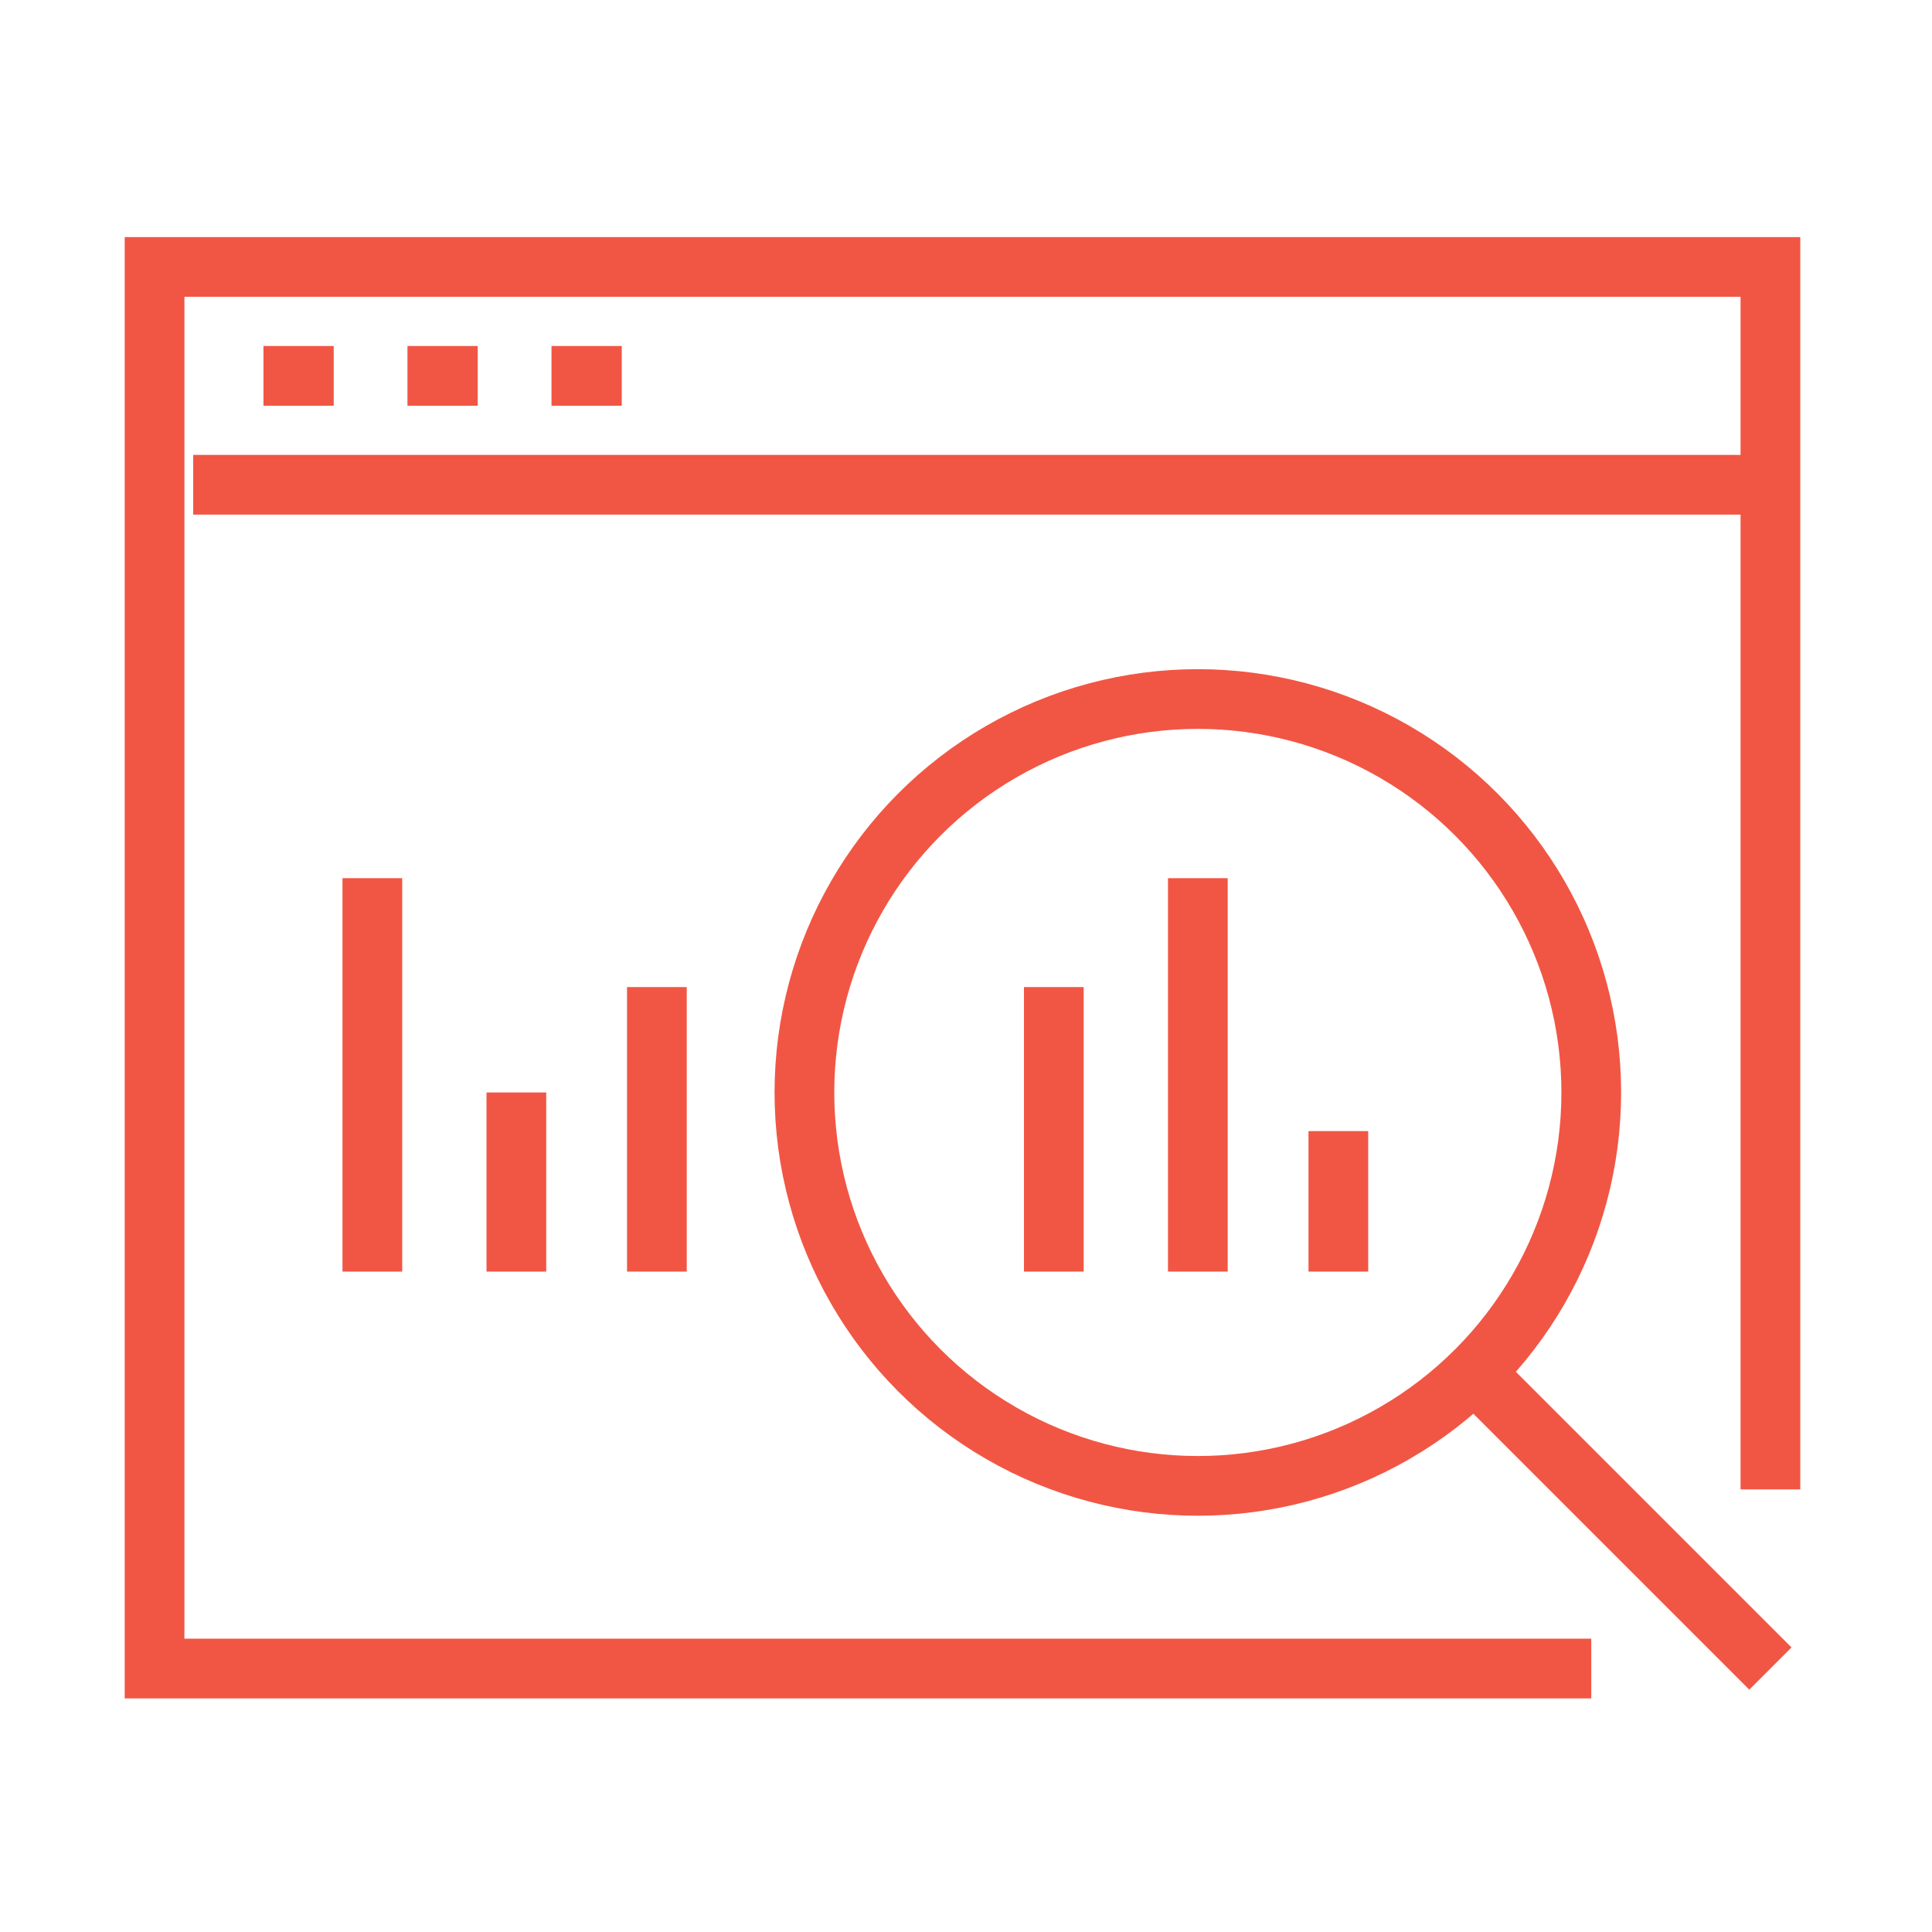 <?xml version="1.0" encoding="utf-8"?>
<!-- Generator: Adobe Illustrator 24.0.3, SVG Export Plug-In . SVG Version: 6.00 Build 0)  -->
<svg version="1.1" id="Layer_1" xmlns="http://www.w3.org/2000/svg" xmlns:xlink="http://www.w3.org/1999/xlink" x="0px" y="0px"
	 viewBox="0 0 55 55" style="enable-background:new 0 0 55 55;" xml:space="preserve">
<style type="text/css">
	.st0{display:none;}
	.st1{display:inline;fill:#253746;}
	.st2{fill:none;stroke:#F15644;stroke-width:1.7;stroke-miterlimit:10;}
</style>
<g id="BG" class="st0">
	<rect x="-73.5" y="-72.5" class="st1" width="199" height="201"/>
</g>
<g>
	<polyline class="st2" points="45.3,47.5 4.4,47.5 4.4,7.6 50.4,7.6 50.4,42.4 	"/>
	<line class="st2" x1="5.5" y1="13.8" x2="50.4" y2="13.8"/>
	<line class="st2" x1="7.5" y1="10.7" x2="9.5" y2="10.7"/>
	<line class="st2" x1="11.6" y1="10.7" x2="13.6" y2="10.7"/>
	<line class="st2" x1="15.7" y1="10.7" x2="17.7" y2="10.7"/>
	<line class="st2" x1="38.1" y1="32.2" x2="38.1" y2="36.2"/>
	<line class="st2" x1="18.7" y1="28.1" x2="18.7" y2="36.2"/>
	<line class="st2" x1="14.7" y1="31.1" x2="14.7" y2="36.2"/>
	<line class="st2" x1="10.6" y1="25" x2="10.6" y2="36.2"/>
	<line class="st2" x1="34.1" y1="25" x2="34.1" y2="36.2"/>
	<line class="st2" x1="30" y1="28.1" x2="30" y2="36.2"/>
	<circle class="st2" cx="34.1" cy="31.1" r="11.2"/>
	<line class="st2" x1="42.2" y1="39.3" x2="50.4" y2="47.5"/>
</g>
</svg>
